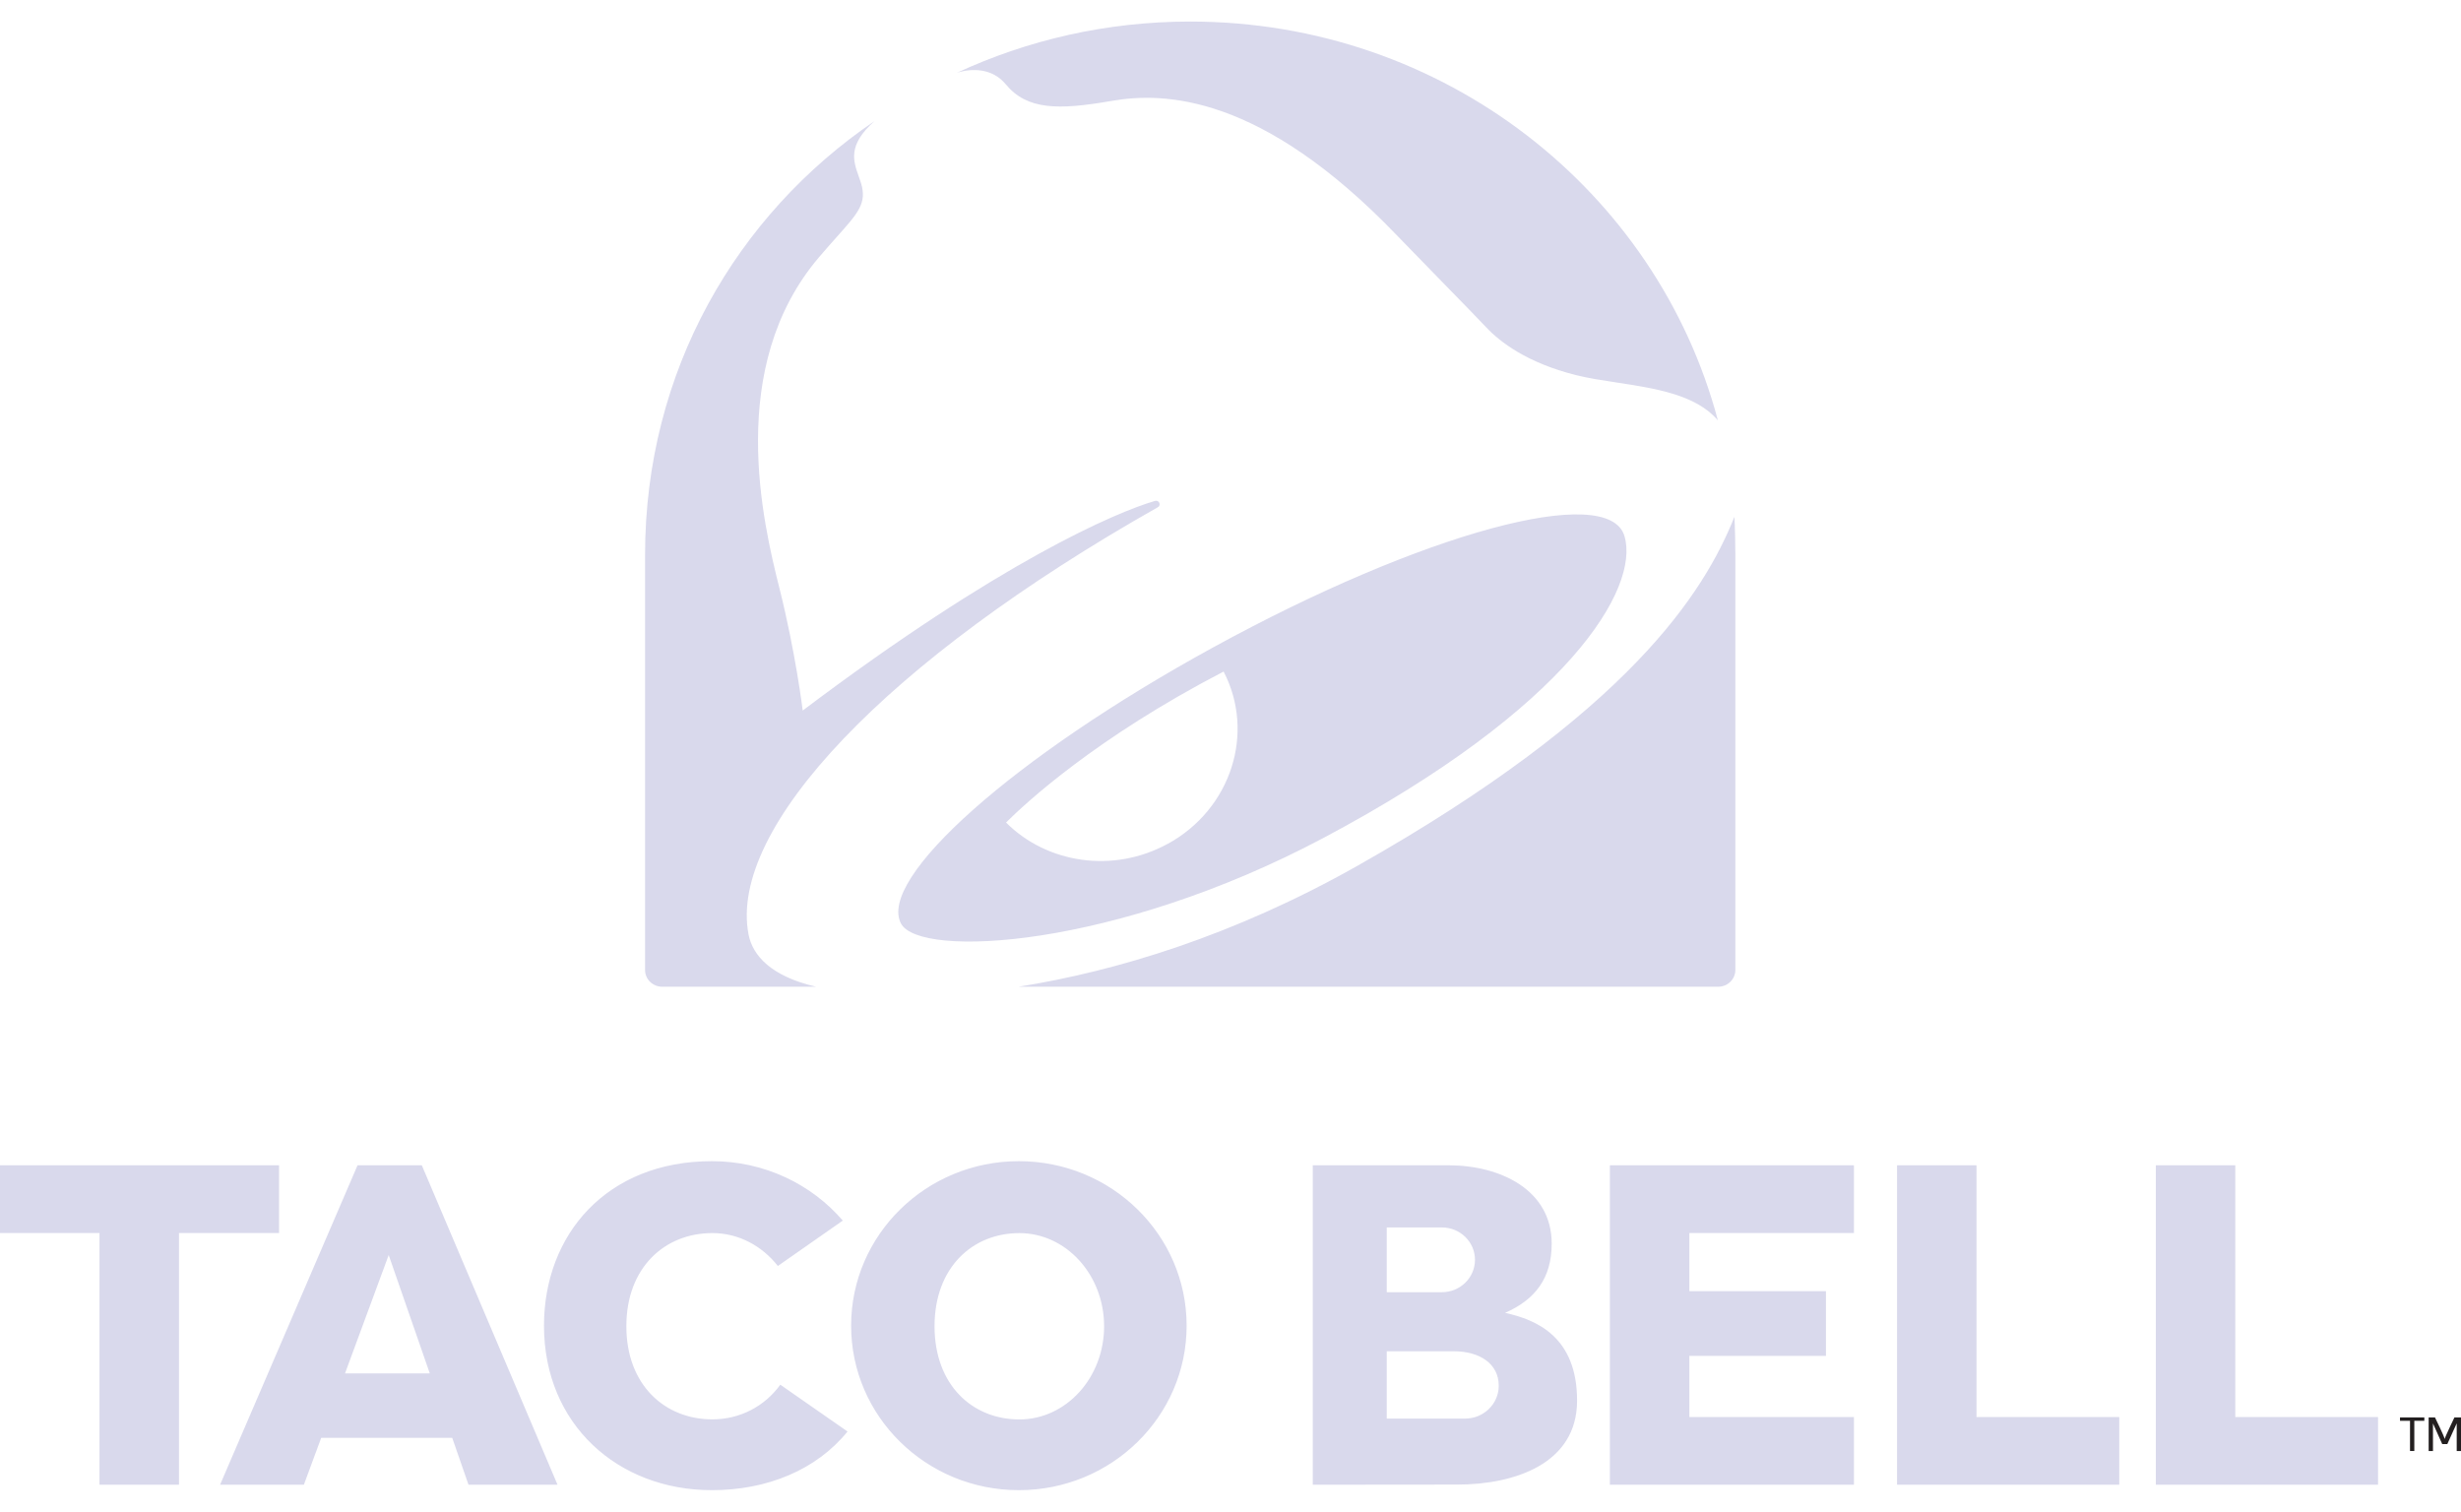 <?xml version="1.0" encoding="UTF-8"?> <svg xmlns="http://www.w3.org/2000/svg" width="70" height="43" viewBox="0 0 70 43" fill="none"><g id="Layer_2" clip-path="url(#clip0_63_24)"><g id="Group"><path id="Union" fill-rule="evenodd" clip-rule="evenodd" d="M33.855 0.613C31.479 0.613 29.228 1.137 27.215 2.072C27.667 1.927 28.238 1.949 28.607 2.397C29.211 3.13 30.102 3.134 31.613 2.871C33.123 2.608 35.877 2.687 39.716 6.677C40.159 7.136 40.661 7.65 41.109 8.109L41.11 8.11L41.11 8.11C41.617 8.629 42.057 9.079 42.267 9.304C42.663 9.727 43.438 10.322 44.827 10.67C45.178 10.758 45.576 10.818 45.987 10.881C47.071 11.046 48.242 11.223 48.863 11.957C47.13 5.431 41.067 0.613 33.855 0.613ZM32.853 14.248C31.746 14.569 28.442 15.979 22.832 20.211C22.832 20.211 22.635 18.58 22.169 16.727C21.703 14.873 20.637 10.437 23.296 7.316C23.484 7.095 23.651 6.908 23.798 6.743L23.798 6.743C24.418 6.049 24.662 5.776 24.491 5.21C24.47 5.144 24.447 5.079 24.424 5.013L24.424 5.013C24.267 4.57 24.11 4.125 24.87 3.448C20.954 6.108 18.348 10.55 18.348 15.785V27.59C18.348 27.855 18.567 28.067 18.836 28.067H23.215C21.945 27.776 21.408 27.187 21.291 26.579C20.71 23.558 25.207 18.796 32.935 14.427C33.037 14.369 32.967 14.215 32.855 14.248H32.853ZM28.971 28.067C31.738 27.627 35.087 26.62 38.625 24.619C46.35 20.251 48.476 16.847 49.333 14.701C49.35 14.994 49.36 15.488 49.36 15.785V27.591C49.36 27.853 49.142 28.067 48.872 28.067H28.971ZM46.206 15.249C45.75 13.708 40.444 15.161 34.506 18.415C28.803 21.54 24.951 24.997 25.628 26.27C26.158 27.269 31.719 26.98 37.643 23.835C44.639 20.121 46.644 16.728 46.206 15.249ZM33.218 24C31.664 24.853 29.777 24.56 28.616 23.396C29.176 22.838 31.183 20.98 34.804 19.102C35.71 20.845 35.021 23.011 33.218 24.002V24ZM28.98 33.029C26.345 33.029 24.209 35.124 24.209 37.708C24.209 40.292 26.345 42.387 28.98 42.387C31.616 42.387 33.752 40.292 33.752 37.708C33.752 35.124 31.616 33.029 28.98 33.029ZM28.994 40.375C27.662 40.375 26.582 39.399 26.582 37.725C26.582 36.051 27.662 35.075 28.994 35.075C30.325 35.075 31.405 36.262 31.405 37.725C31.405 39.188 30.325 40.375 28.994 40.375ZM15.858 42.232H13.326L12.863 40.899H9.136L8.643 42.232H6.26L10.17 33.146H11.998L15.858 42.232ZM11.056 35.699L9.813 39.066H12.225L11.056 35.699ZM7.937 33.147H0V35.073H2.83V42.232H5.091V35.073H7.937V33.147ZM52.733 35.073V33.147H45.791V42.232H52.733V40.306H48.052V38.567H51.937V36.727H48.052V35.073H52.733ZM53.959 33.147H56.219V40.306H60.28V42.232H53.959V33.147ZM67.641 40.306H63.58V33.147H61.32V42.232H67.641V40.306ZM17.816 37.724C17.816 39.397 18.911 40.373 20.262 40.373C21.048 40.373 21.748 40.004 22.195 39.387L24.107 40.719C23.222 41.81 21.823 42.387 20.248 42.387C17.575 42.387 15.473 40.514 15.473 37.708C15.473 35.124 17.252 33.029 20.248 33.029C21.747 33.029 23.085 33.687 23.972 34.719L22.125 36.01C21.675 35.438 21.008 35.074 20.262 35.074C18.911 35.074 17.816 36.05 17.816 37.724ZM42.81 37.344C43.666 36.966 44.136 36.359 44.136 35.374C44.136 33.847 42.677 33.146 41.2 33.146H37.34V42.232L41.452 42.228C43.063 42.228 44.858 41.646 44.858 39.84C44.858 38.034 43.717 37.541 42.811 37.344H42.81ZM39.445 34.914H41.013C41.533 34.914 41.954 35.326 41.954 35.835C41.954 36.343 41.533 36.756 41.013 36.756H39.445V34.915V34.914ZM41.674 40.351H39.445V38.436H41.35C42.097 38.436 42.63 38.797 42.63 39.416C42.63 39.932 42.201 40.351 41.674 40.351Z" fill="#D9D9EC"></path><g id="Group_2"><path id="Vector" d="M68.265 40.318H68.957V40.414H68.672V41.273H68.55V40.414H68.265V40.318Z" fill="#231F20"></path><path id="Vector_2" d="M69.816 40.318H70V41.273H69.878V40.486L69.611 41.076H69.466L69.203 40.489V41.273H69.08V40.318H69.26C69.26 40.318 69.529 40.867 69.534 40.928H69.537C69.543 40.879 69.813 40.318 69.813 40.318H69.816Z" fill="#231F20"></path></g></g></g><defs><clipPath id="clip0_63_24"><rect width="70" height="41.774" fill="white" transform="translate(0 0.613)"></rect></clipPath></defs></svg> 